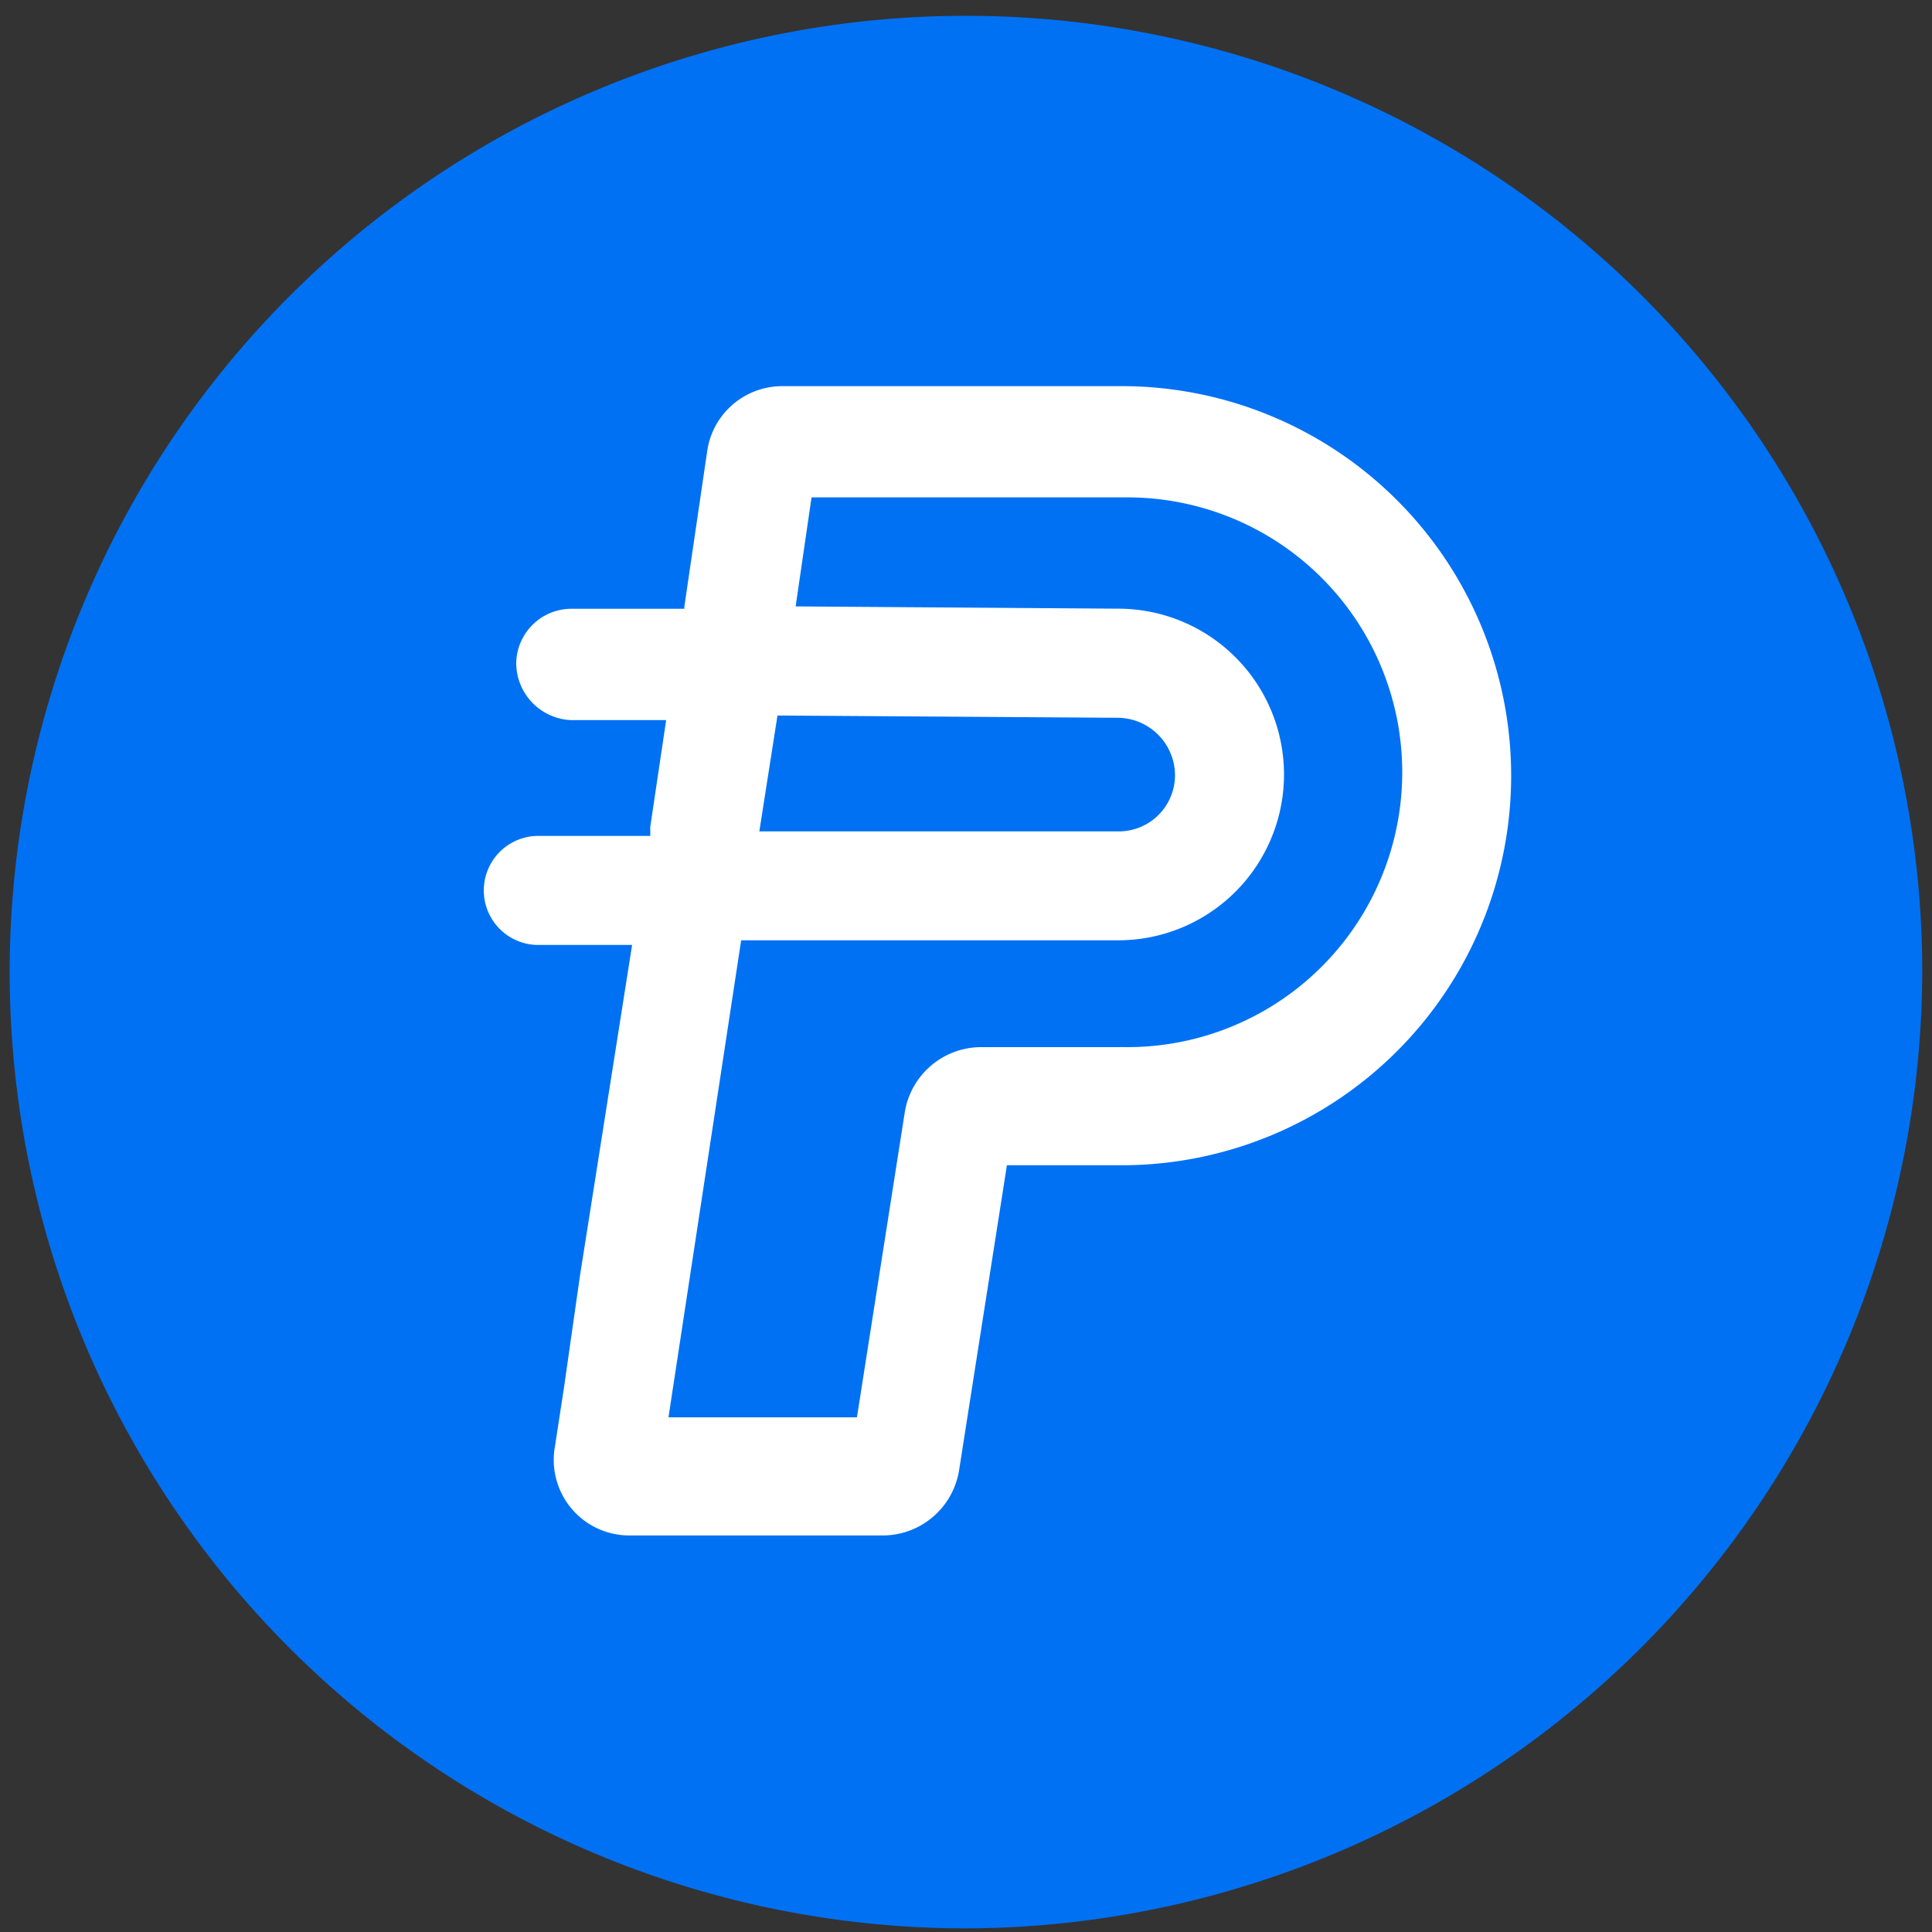 <svg id="ffcd5809-7e15-4cc8-a673-97728a970916" data-name="Livello 1" xmlns="http://www.w3.org/2000/svg" width="14.111mm" height="14.111mm" viewBox="0 0 40 40">
  <rect x="0" y="0" width="40" height="40" fill="#333333" stroke="none"/>
  <defs>
    <style>
      .a4bc3fc1-9bc1-478f-9e37-58d8d5389a6d {
        fill: #0071f3;
      }

      .b8dc1859-236c-46a7-a761-f0fcf1b0797c {
        fill: #fff;
      }
    </style>
  </defs>
  <title>icn_pyusd</title>
  <g>
    <path class="a4bc3fc1-9bc1-478f-9e37-58d8d5389a6d" d="M20,39.925A19.859,19.859,0,0,0,39.798,19.986,19.799,19.799,0,1,0,20,39.925Z"/>
    <path class="b8dc1859-236c-46a7-a761-f0fcf1b0797c" d="M23.151,7.995h-6.96a1.569,1.569,0,0,0-1.552,1.364l-.47,3.198v.047H11.817a1.144,1.144,0,0,0-1.129,1.129,1.186,1.186,0,0,0,1.129,1.176h1.975l-.329,2.21v.188H11.112a1.129,1.129,0,0,0,0,2.257H13.087l-1.082,6.866-.329,2.304-.188,1.223A1.564,1.564,0,0,0,13.04,31.79h5.267a1.604,1.604,0,0,0,1.552-1.364l.988-6.301h2.445a8.065,8.065,0,0,0-.141-16.13Zm-7.054,6.819,7.054.047a1.194,1.194,0,0,1,1.176,1.176,1.164,1.164,0,0,1-1.176,1.176h-7.43Zm7.101,6.866H20.282A1.605,1.605,0,0,0,18.73,23.043l-.988,6.301H13.84l1.505-9.876h7.806a3.433,3.433,0,0,0,0-6.866l-6.678-.047.329-2.257h6.49a5.691,5.691,0,1,1-.094,11.38Z"/>
  </g>
</svg>
